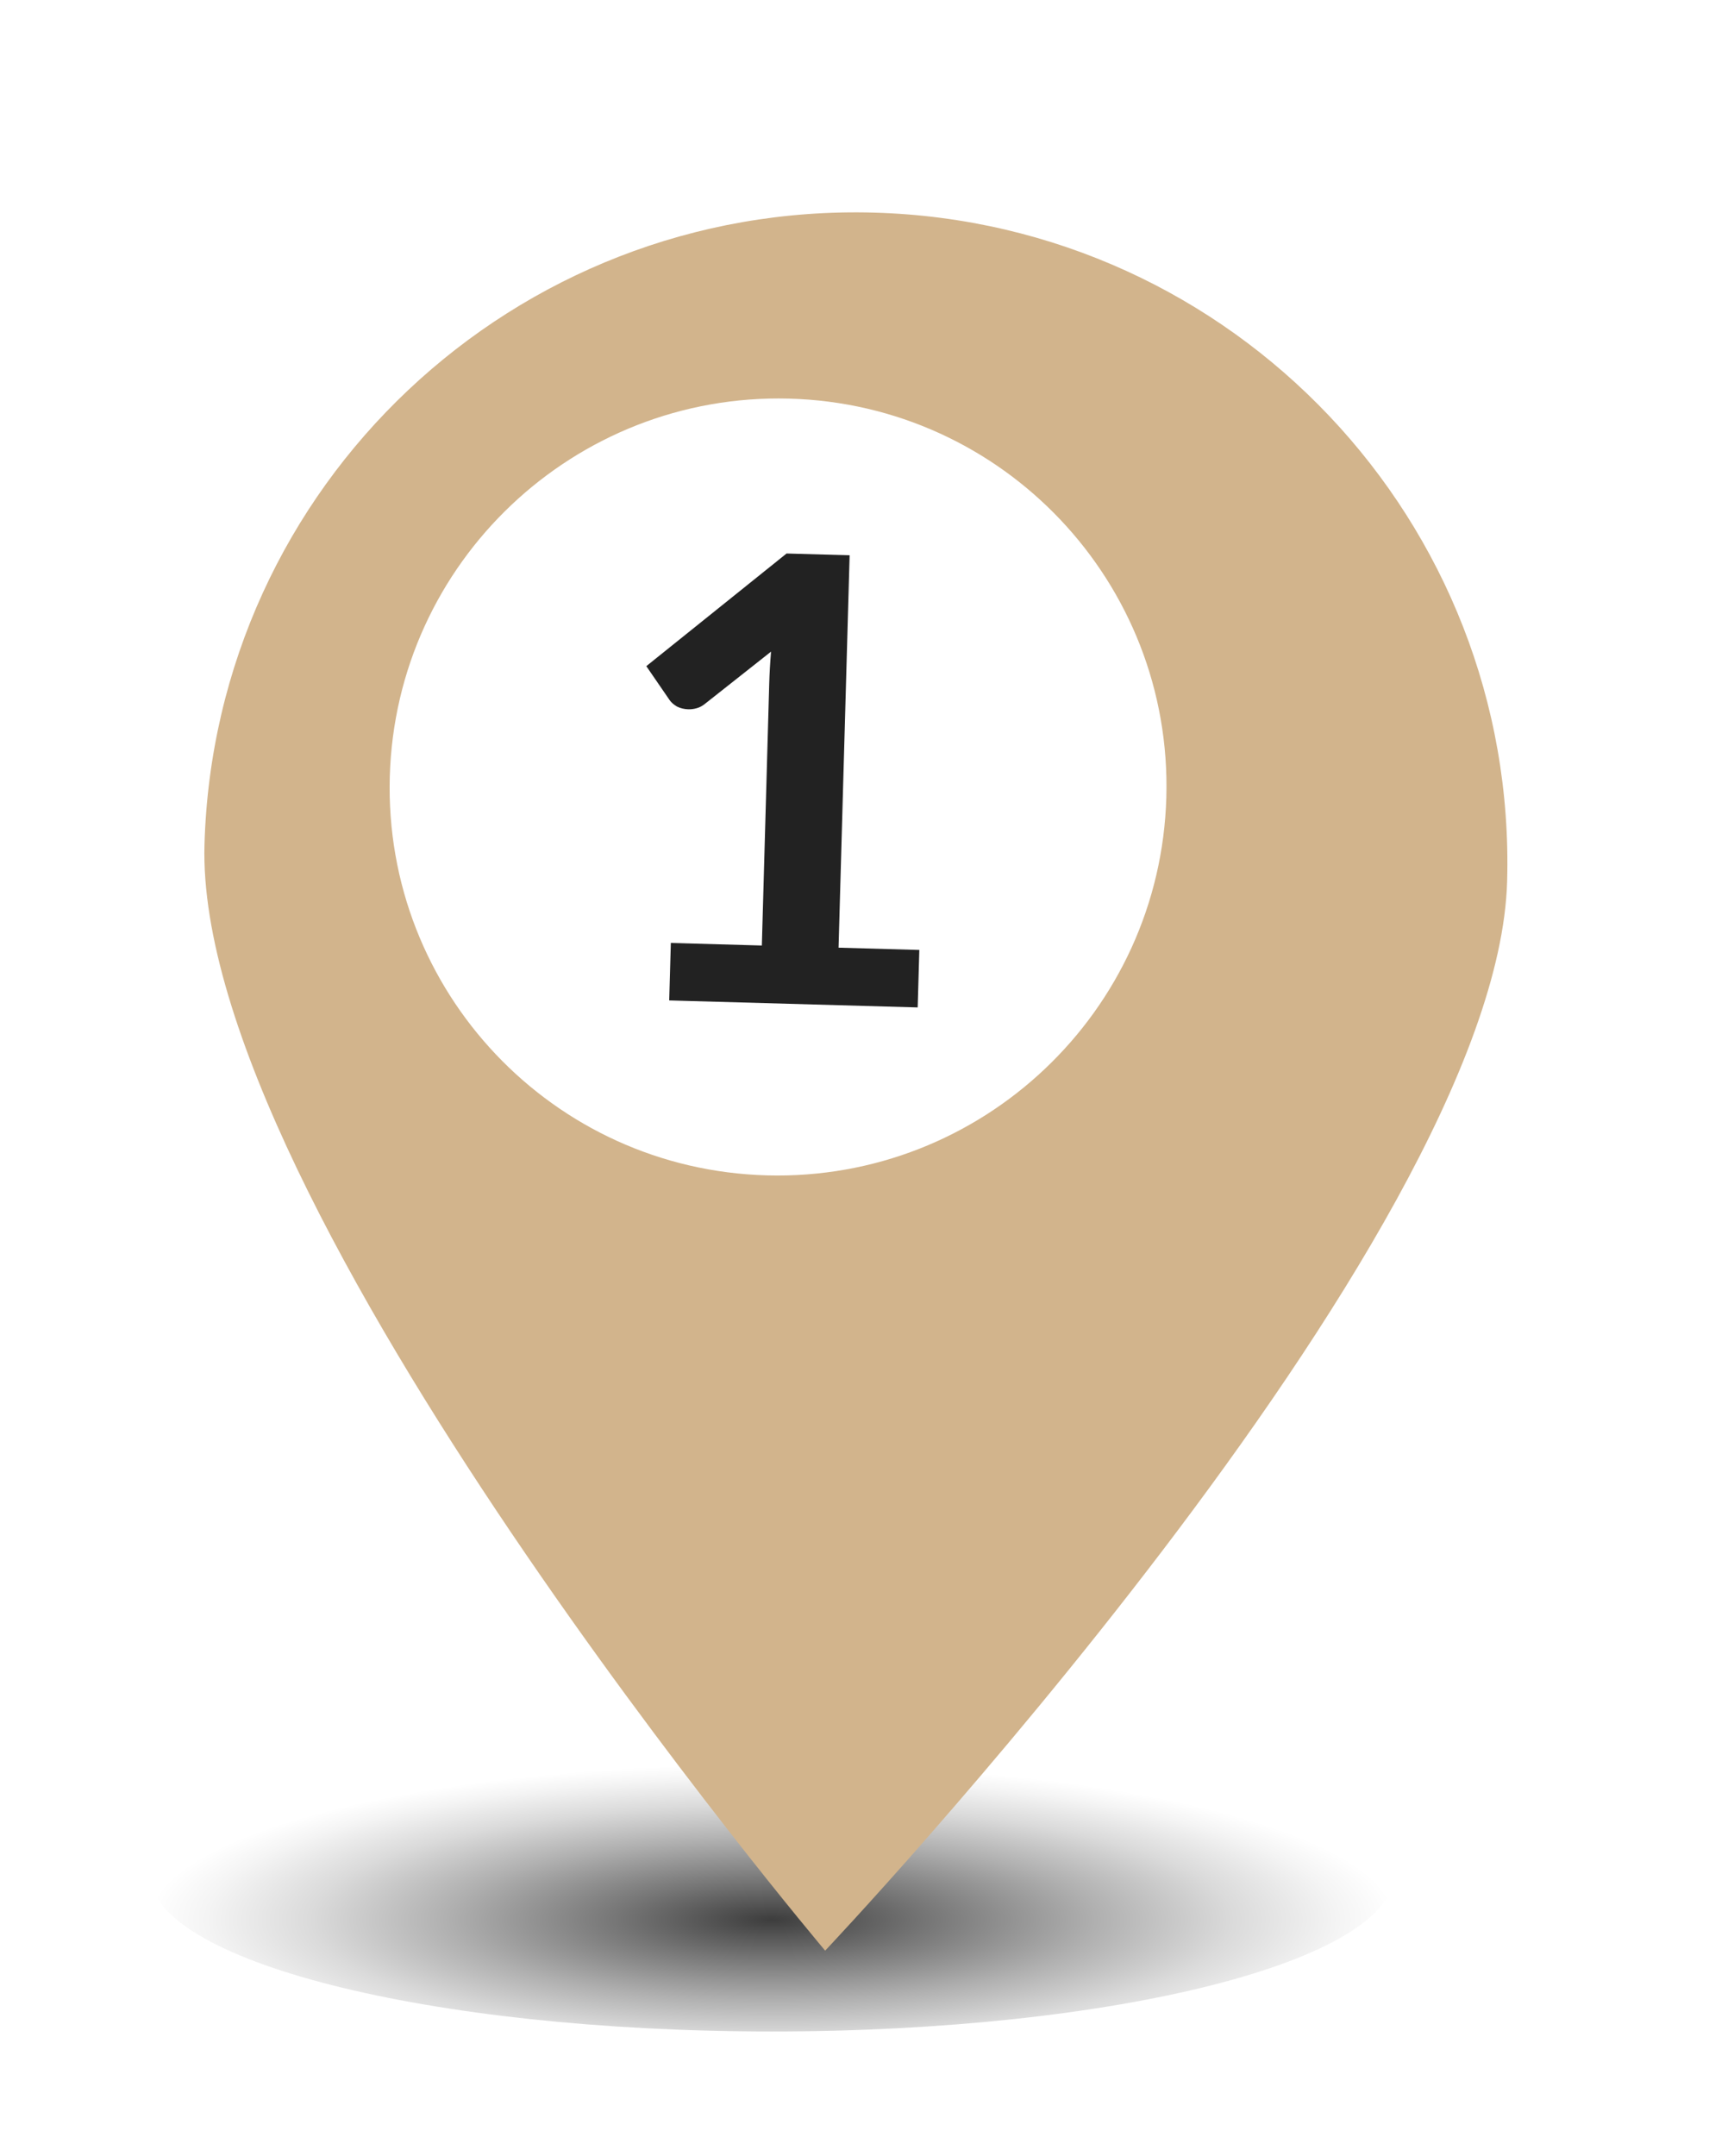 <svg width="88" height="111" viewBox="0 0 88 111" fill="none" xmlns="http://www.w3.org/2000/svg">
<path style="mix-blend-mode:multiply" opacity="0.76" d="M39.75 104.576C57.451 104.576 71.801 100.93 71.801 96.432C71.801 91.934 57.451 88.288 39.75 88.288C22.049 88.288 7.699 91.934 7.699 96.432C7.699 100.93 22.049 104.576 39.75 104.576Z" fill="url(#paint0_radial_587_1335)"/>
<g filter="url(#filter0_d_587_1335)">
<path d="M73.605 41.373C73.084 59.869 38.489 96.415 38.489 96.415C38.489 96.415 6.008 57.979 6.529 39.483C7.05 20.987 22.484 6.423 41.01 6.945C59.537 7.467 74.126 22.877 73.605 41.373Z" fill="#D2B48C"/>
</g>
<path d="M60.057 41.043C60.368 30.002 51.669 20.813 40.627 20.52C29.586 20.227 20.382 28.941 20.071 39.982C19.76 51.023 28.459 60.211 39.501 60.505C50.543 60.797 59.746 52.084 60.057 41.043Z" fill="white"/>
<path d="M34.543 48.541L39.229 48.673L39.609 35.19C39.624 34.668 39.655 34.119 39.703 33.544L36.298 36.233C36.156 36.347 36.01 36.423 35.86 36.461C35.72 36.5 35.581 36.517 35.442 36.513C35.229 36.507 35.033 36.459 34.854 36.369C34.686 36.268 34.561 36.158 34.479 36.038L33.28 34.292L40.502 28.493L43.749 28.584L43.179 48.784L47.338 48.901L47.254 51.86L34.459 51.5L34.543 48.541Z" fill="#222222"/>
<defs>
<filter id="filter0_d_587_1335" x="0.523" y="0.931" width="87.096" height="109.483" filterUnits="userSpaceOnUse" color-interpolation-filters="sRGB">
<feFlood flood-opacity="0" result="BackgroundImageFix"/>
<feColorMatrix in="SourceAlpha" type="matrix" values="0 0 0 0 0 0 0 0 0 0 0 0 0 0 0 0 0 0 127 0" result="hardAlpha"/>
<feOffset dx="4" dy="4"/>
<feGaussianBlur stdDeviation="5"/>
<feColorMatrix type="matrix" values="0 0 0 0 0.078 0 0 0 0 0.078 0 0 0 0 0.078 0 0 0 0.15 0"/>
<feBlend mode="normal" in2="BackgroundImageFix" result="effect1_dropShadow_587_1335"/>
<feBlend mode="normal" in="SourceGraphic" in2="effect1_dropShadow_587_1335" result="shape"/>
</filter>
<radialGradient id="paint0_radial_587_1335" cx="0" cy="0" r="1" gradientUnits="userSpaceOnUse" gradientTransform="translate(39.75 98.831) scale(32.051 8)">
<stop/>
<stop offset="0.25" stop-color="#4B4B4B"/>
<stop offset="0.52" stop-color="#979797"/>
<stop offset="0.74" stop-color="#CFCFCF"/>
<stop offset="0.91" stop-color="#F1F1F1"/>
<stop offset="1" stop-color="white"/>
</radialGradient>
</defs>
</svg>
